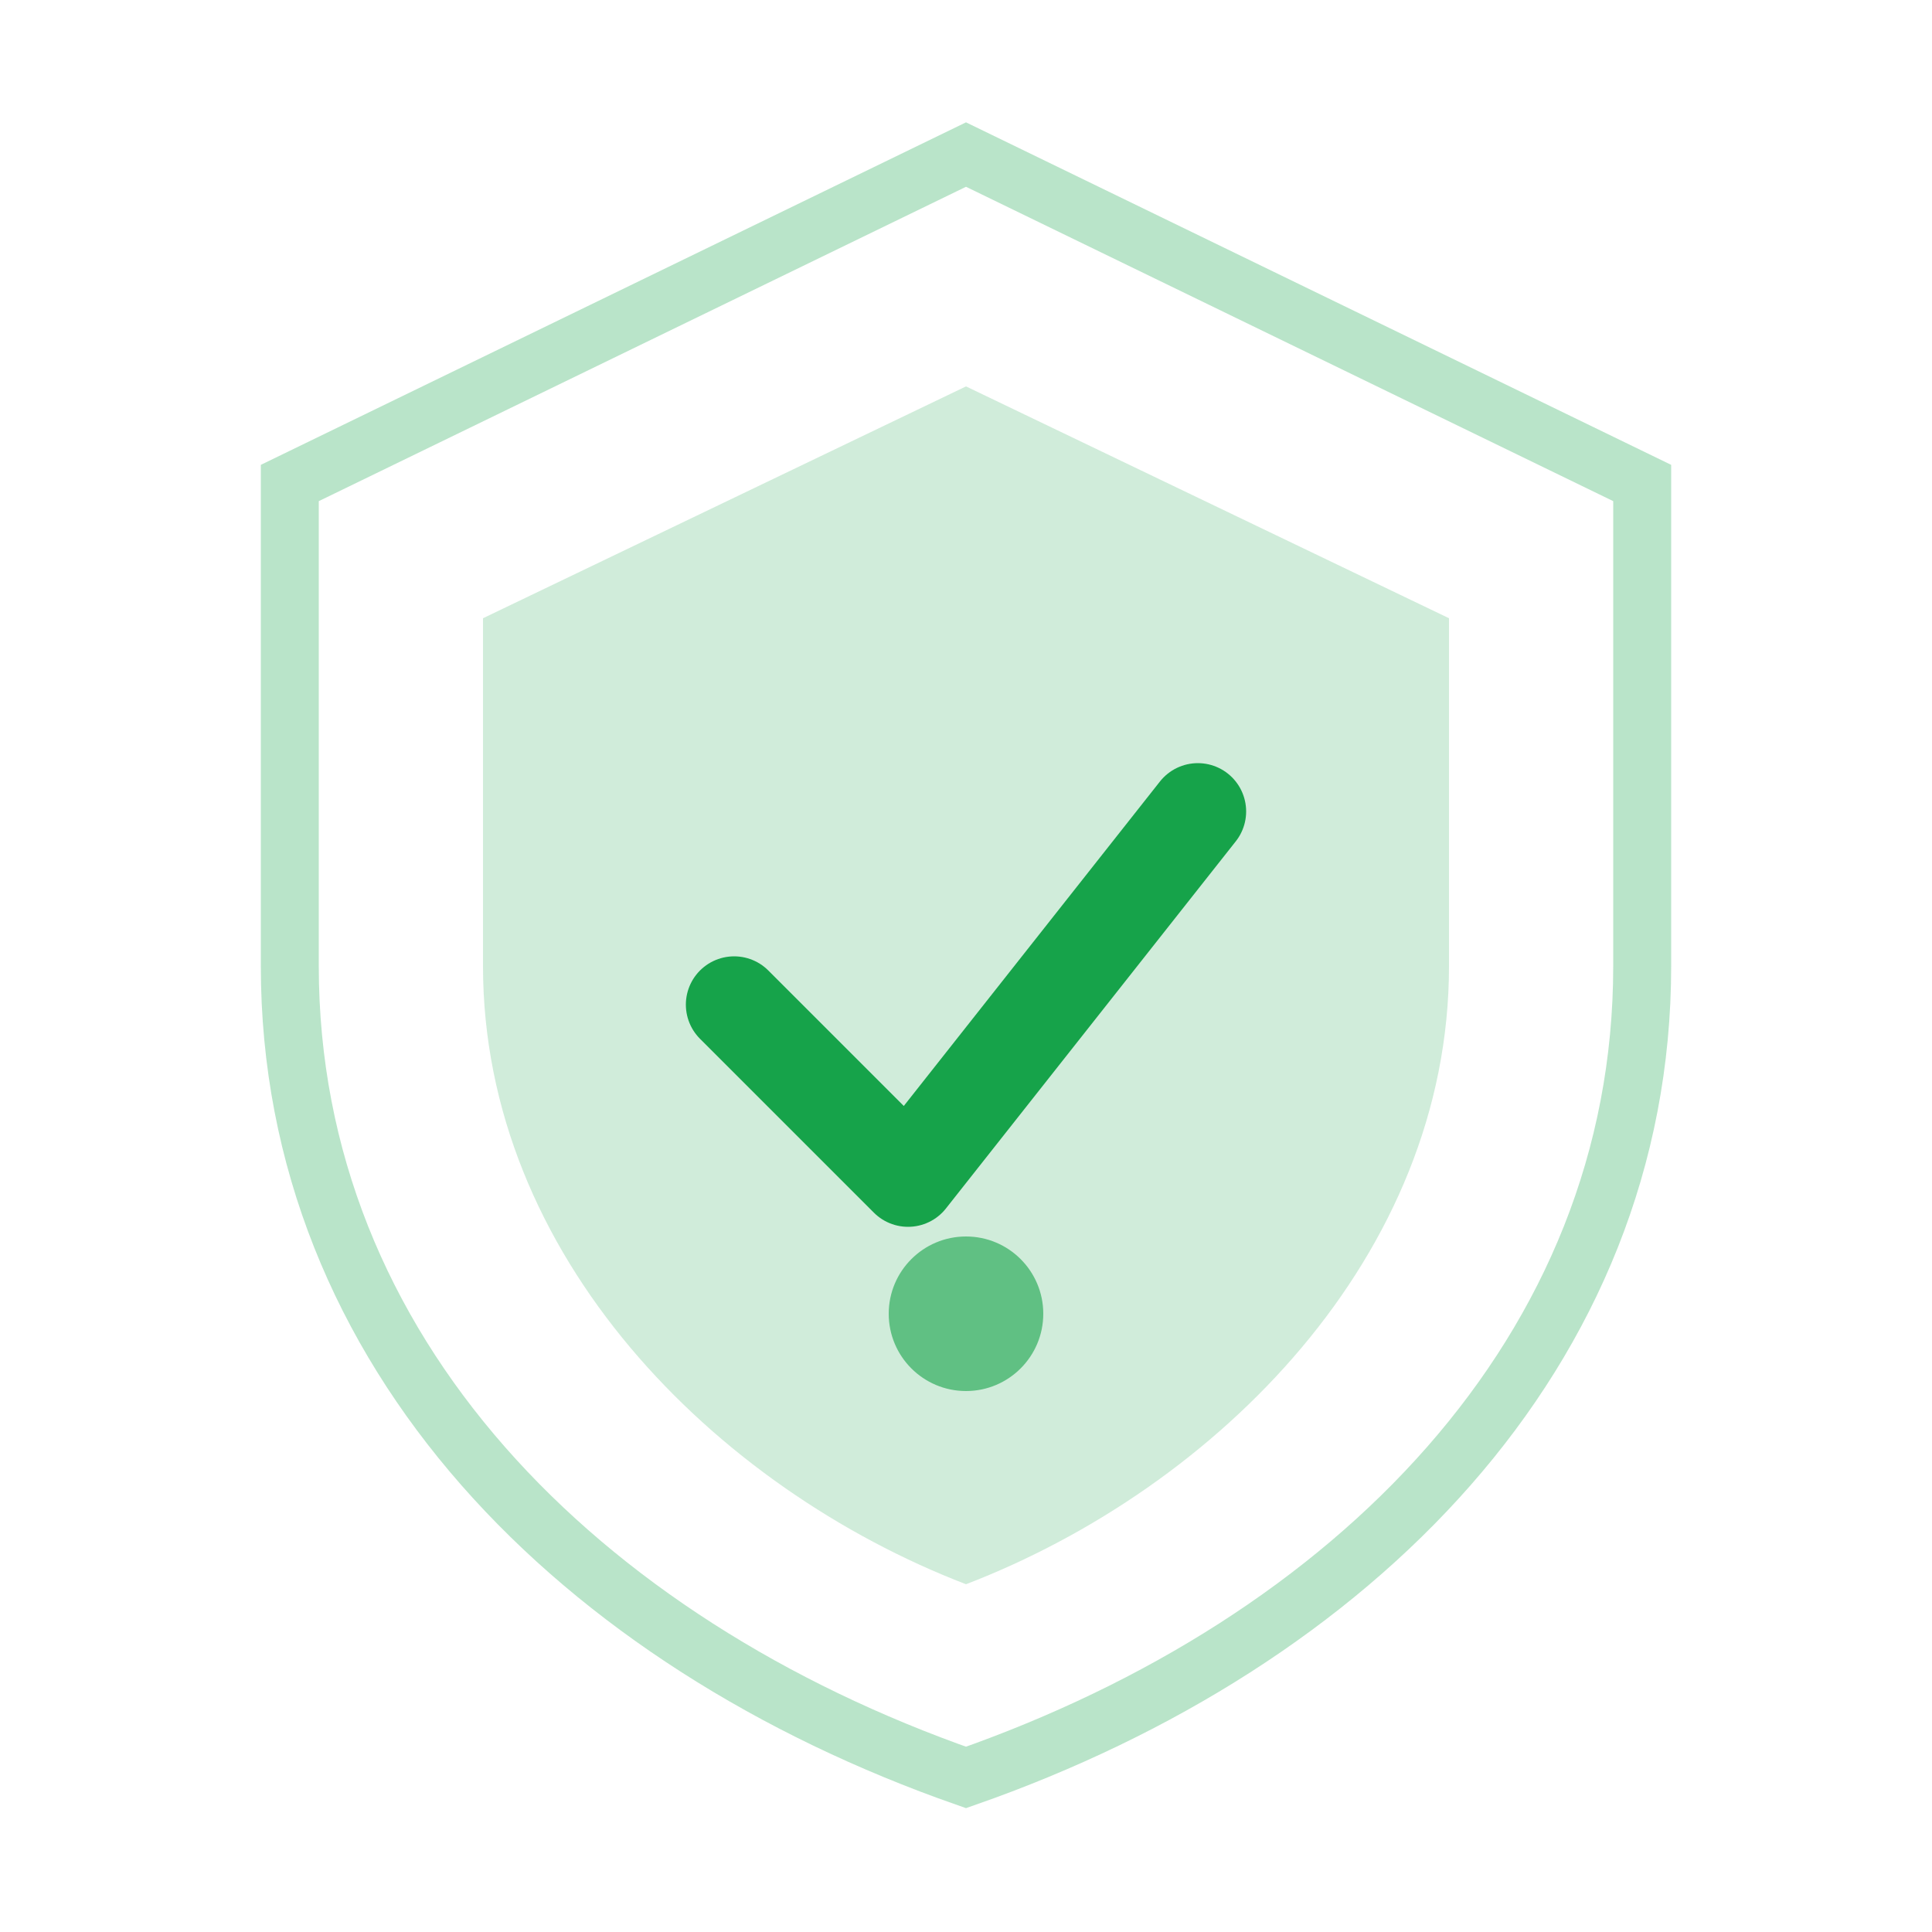 <svg xmlns="http://www.w3.org/2000/svg" viewBox="0 0 100 100">
  <!-- Shield shape representing security -->
  <path
    d="M50 8 L85 25 L85 50 C85 70 70 85 50 92 C30 85 15 70 15 50 L15 25 Z"
    stroke="#16a34a"
    stroke-width="3"
    fill="none"
    opacity="0.3"
  />
  <!-- Inner shield -->
  <path
    d="M50 20 L75 32 L75 50 C75 65 63 77 50 82 C37 77 25 65 25 50 L25 32 Z"
    fill="#16a34a"
    fill-opacity="0.2"
  />
  <!-- Checkmark representing verified auth -->
  <path
    d="M38 52 L47 61 L62 42"
    stroke="#16a34a"
    stroke-width="5"
    stroke-linecap="round"
    stroke-linejoin="round"
    fill="none"
  />
  <!-- Key hole accent -->
  <circle cx="50" cy="68" r="4" fill="#16a34a" opacity="0.6" />
</svg>
